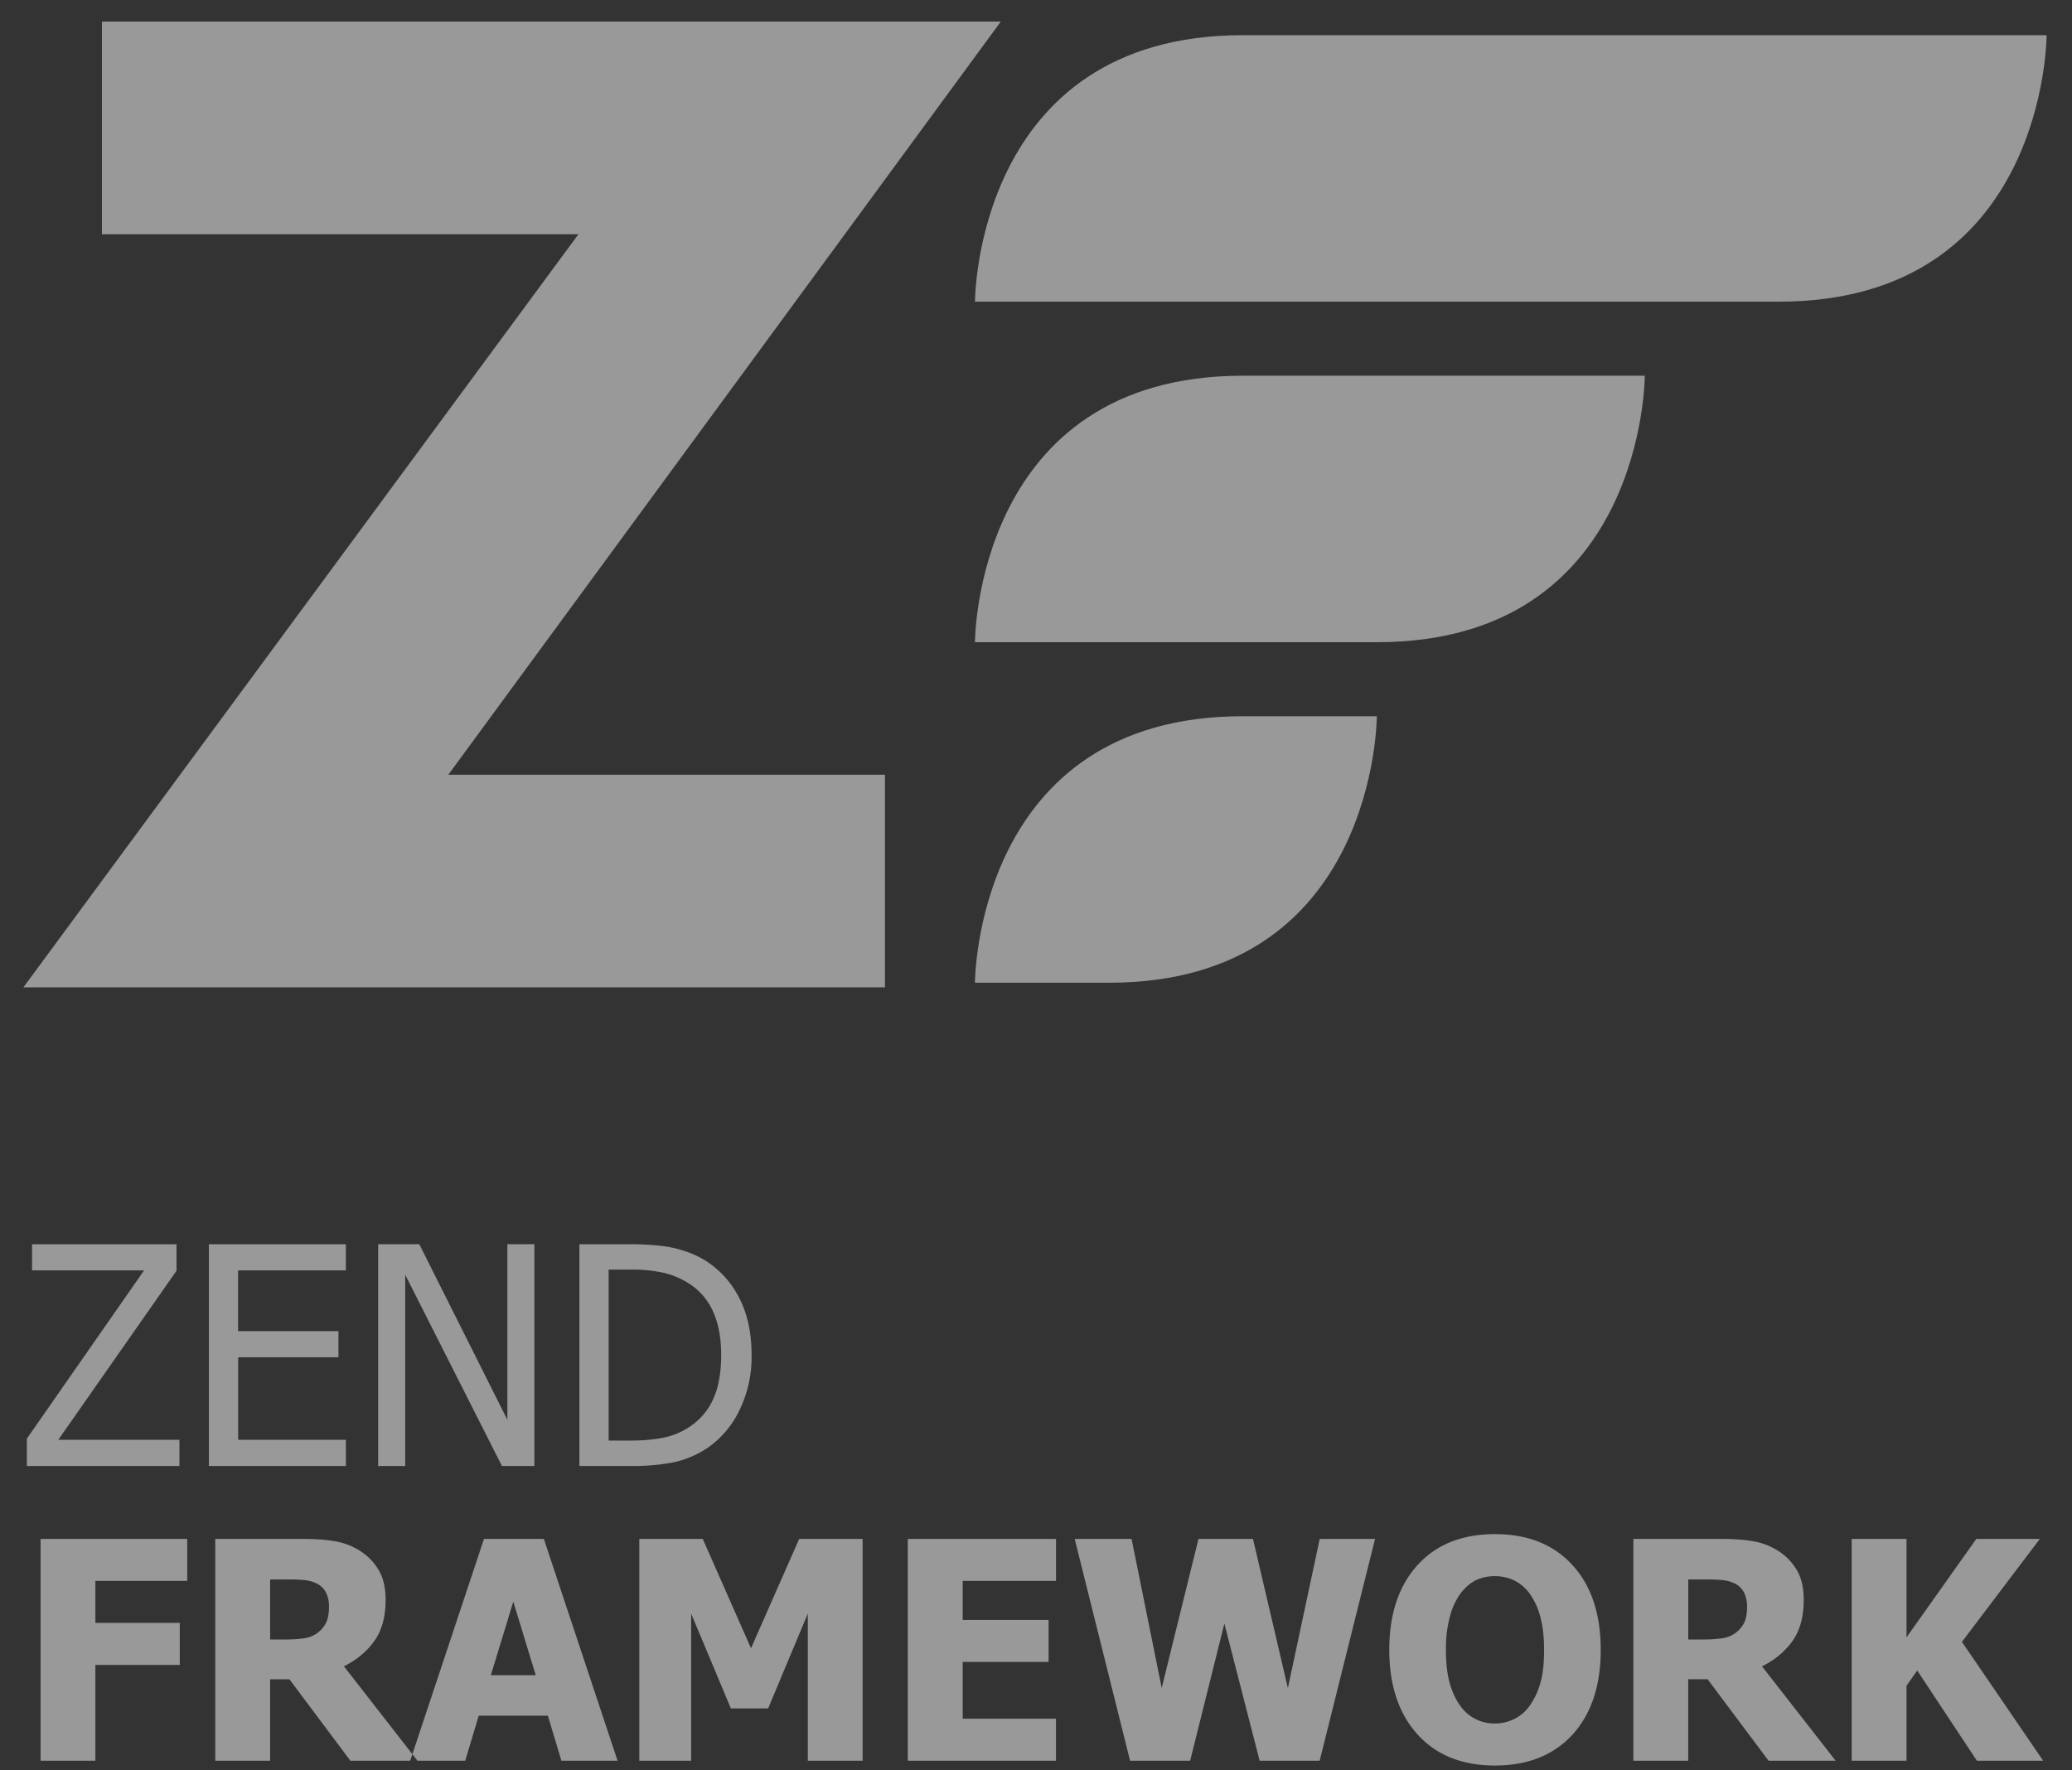 <svg xmlns="http://www.w3.org/2000/svg" viewBox="0 0 55 47"><rect x="0" y="0" width="55" height="47" fill="#333333" stroke="none"/><g fill="#fff" fill-rule="evenodd" opacity=".5"><path d="M25.88 8.01s0-7.076 7.111-7.076h21.335s0 7.075-7.112 7.075H25.88zm0 9.04s0-7.075 7.111-7.075H43.66s0 7.075-7.112 7.075H25.879zm0 9.04s0-7.075 7.111-7.075h3.556s0 7.076-7.112 7.076H25.88z"/><path d="M23.491 20.569v5.644H.621L15.354 6.219H2.706V.574h23.859L11.9 20.569zm30.743 26.176h-1.759l-1.583-2.394-.285.404v1.99h-1.455v-5.888h1.455v2.614l1.853-2.614h1.686l-2.068 2.733zm-7.943-4.472a.553.553 0 0 0-.277-.249.966.966 0 0 0-.302-.075 4.5 4.5 0 0 0-.416-.016h-.483v1.594h.414c.202 0 .373-.013.514-.037a.759.759 0 0 0 .567-.428c.044-.103.067-.238.067-.406a.821.821 0 0 0-.084-.383zm.48 1.966l1.954 2.506h-1.78l-1.617-2.162h-.515v2.162h-1.456v-5.888h2.338c.322 0 .603.02.842.062.24.041.46.126.663.255.208.133.374.304.496.511s.183.47.183.788c0 .45-.1.816-.3 1.097-.202.28-.47.503-.807.67zm-5.89-1.336a1.865 1.865 0 0 0-.287-.607 1.114 1.114 0 0 0-.42-.346 1.198 1.198 0 0 0-.488-.105c-.179 0-.34.033-.485.097s-.285.18-.42.346a1.81 1.81 0 0 0-.289.61 3.25 3.25 0 0 0-.11.905c0 .361.035.661.104.9.07.239.166.438.287.6a1.099 1.099 0 0 0 .913.454c.17 0 .337-.037.497-.113a1.08 1.08 0 0 0 .415-.35c.124-.171.22-.37.287-.599.068-.228.102-.527.102-.896 0-.35-.036-.65-.107-.896zm.859 3.15c-.5.546-1.186.82-2.058.82-.873 0-1.56-.277-2.058-.83-.498-.554-.746-1.3-.746-2.24 0-.948.248-1.697.746-2.247.498-.551 1.185-.826 2.058-.826.872 0 1.557.274 2.058.822.5.547.75 1.298.75 2.251s-.25 1.702-.75 2.25zm-6.71.692h-1.594l-.936-3.642-.908 3.642h-1.595l-1.47-5.888h1.51l.8 3.957.976-3.957h1.447l.926 3.96.845-3.96H36.5zm-7-1.115v1.115h-3.933v-5.888h3.934v1.115h-2.477v1.036h2.28v1.116h-2.28v1.506h2.477zm-6.587 1.115V42.84l-1.053 2.516h-.99l-1.054-2.516v3.905H16.97v-5.888h1.684l1.281 2.903 1.279-2.903h1.684v5.888zm-7.818-4.224l-.596 1.955h1.192zm1.277 4.224l-.359-1.194h-1.835l-.359 1.194h-1.46l1.958-5.888h1.589l1.957 5.888zm-6.253-4.472a.558.558 0 0 0-.278-.249.966.966 0 0 0-.303-.075 4.521 4.521 0 0 0-.415-.016H7.17v1.594h.415c.202 0 .372-.013.513-.037a.755.755 0 0 0 .567-.428c.045-.103.068-.238.068-.406a.821.821 0 0 0-.083-.383zm.48 1.966l1.952 2.506H9.3l-1.617-2.162H7.17v2.162H5.714v-5.888h2.337c.322 0 .603.02.842.062.24.041.462.126.664.255.208.133.373.304.495.511.123.207.184.47.184.788 0 .45-.1.816-.302 1.097-.2.28-.47.503-.806.67zm-6.597-2.267v1.115h2.24v1.115h-2.24v2.543H1.077v-5.888H4.97v1.115zm16.392-7.16a1.693 1.693 0 0 0-.657-.75 2.207 2.207 0 0 0-.656-.271 3.825 3.825 0 0 0-.869-.084h-.586v4.539h.586c.342 0 .64-.028.897-.083a1.92 1.92 0 0 0 .703-.308 1.72 1.72 0 0 0 .601-.737c.135-.307.2-.689.2-1.147 0-.453-.072-.84-.22-1.16zm.705 2.626a2.54 2.54 0 0 1-.862 1.012 2.66 2.66 0 0 1-.893.375 5.828 5.828 0 0 1-1.159.096H15.38v-5.888h1.32c.545 0 .972.042 1.283.124.31.084.574.197.792.343.373.25.663.583.867.998.206.415.309.91.309 1.485a3.23 3.23 0 0 1-.322 1.455zm-6.305 1.483l-2.568-5.078v5.078h-.718v-5.888h1.092l2.338 4.662v-4.662h.717v5.888zm-4.143-.695v.695H5.545v-5.888H9.18v.694H6.32v1.614h2.664v.694H6.322v2.191h2.86zm-4.418.695H.713v-.726l3.112-4.468H.851v-.694h3.834v.705l-3.138 4.488h3.216z"/></g></svg>